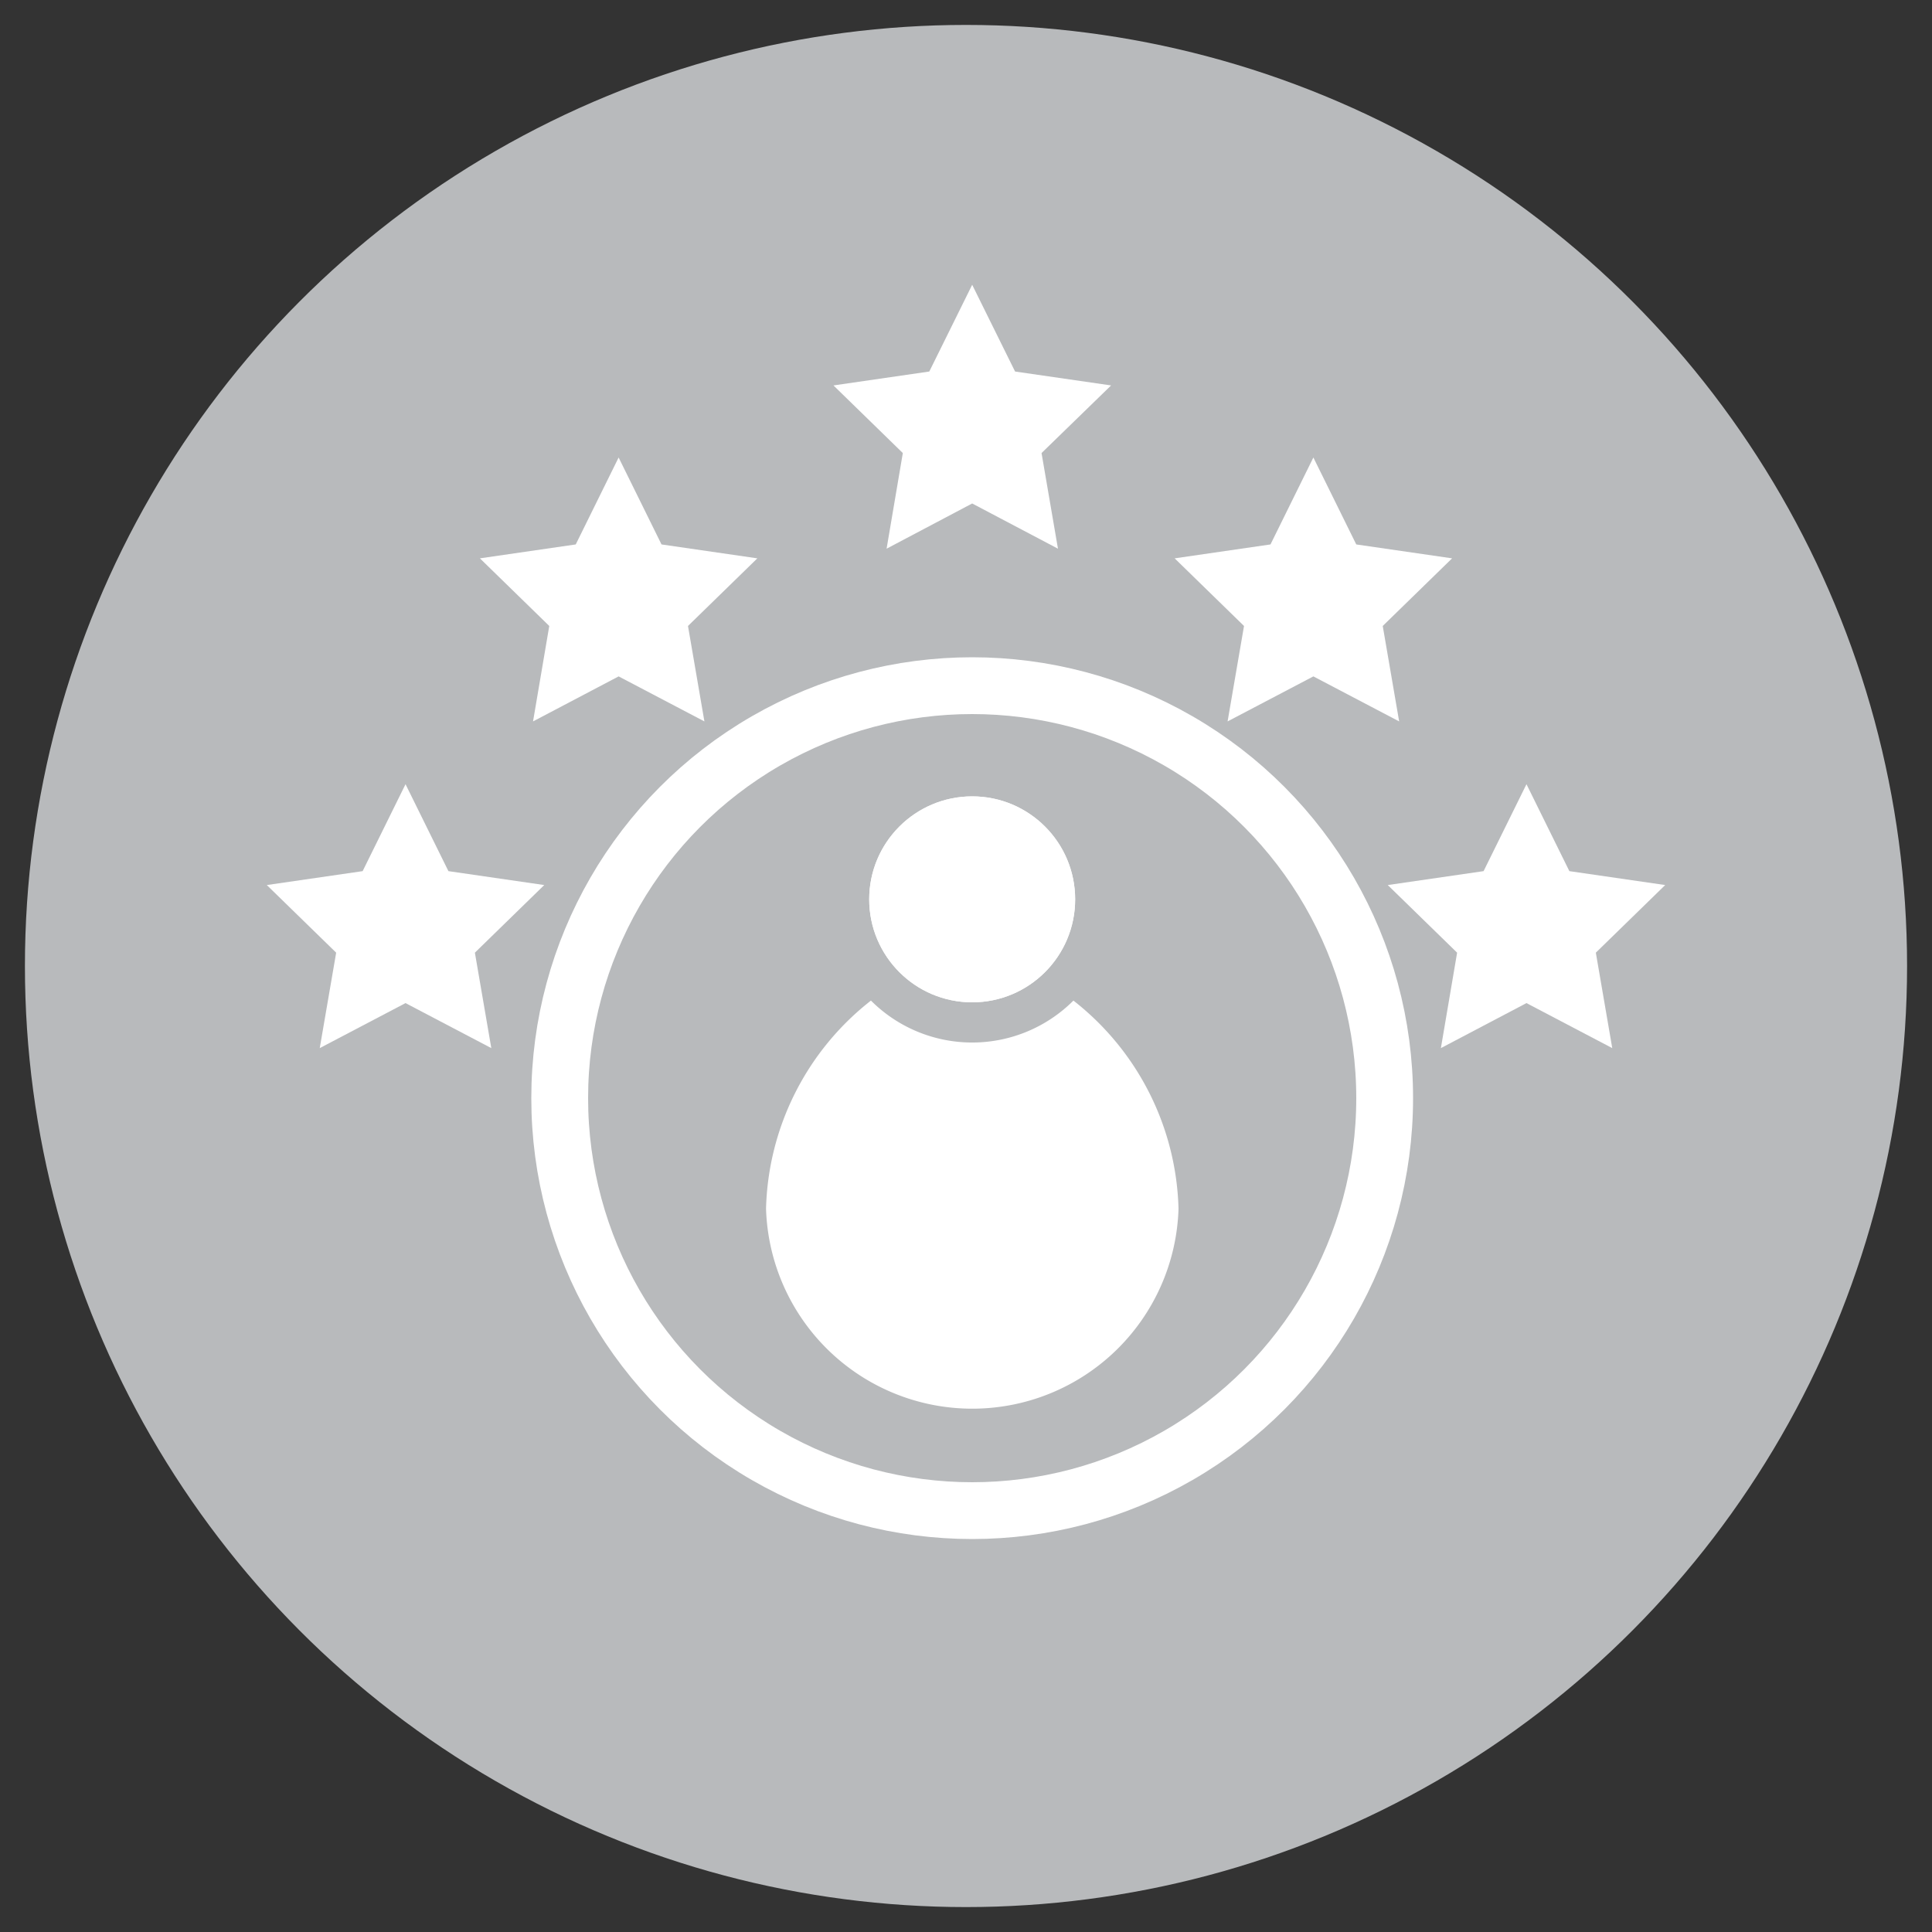<svg id="Layer_1" data-name="Layer 1" xmlns="http://www.w3.org/2000/svg" viewBox="0 0 100 100"><rect x="0" y="0" width="100" height="100" fill="#333333" stroke="none"/><defs><style>.cls-1{fill:#b8babc;}.cls-2{fill:none;stroke:#fff;stroke-miterlimit:10;stroke-width:2.94px;}.cls-3{fill:#fff;}</style></defs><circle class="cls-1" cx="50" cy="50" r="48.71"/><circle class="cls-2" cx="50.32" cy="56.84" r="21.35"/><polygon class="cls-3" points="50.32 14.74 52.54 19.23 57.51 19.95 53.91 23.45 54.76 28.4 50.32 26.06 45.89 28.4 46.73 23.45 43.14 19.95 48.1 19.23 50.32 14.74"/><polygon class="cls-3" points="32.02 23.68 34.24 28.18 39.2 28.9 35.61 32.4 36.46 37.34 32.02 35.01 27.59 37.34 28.43 32.4 24.84 28.9 29.8 28.18 32.02 23.68"/><polygon class="cls-3" points="20.99 40.59 23.21 45.09 28.17 45.81 24.58 49.31 25.43 54.25 20.99 51.92 16.55 54.25 17.4 49.31 13.81 45.81 18.77 45.09 20.99 40.59"/><polygon class="cls-3" points="67.98 23.68 65.76 28.18 60.8 28.9 64.39 32.4 63.54 37.34 67.98 35.01 72.42 37.34 71.57 32.4 75.16 28.9 70.2 28.18 67.98 23.68"/><polygon class="cls-3" points="79.01 40.59 76.79 45.09 71.83 45.81 75.42 49.31 74.58 54.25 79.01 51.92 83.45 54.25 82.6 49.31 86.19 45.81 81.23 45.09 79.01 40.59"/><circle class="cls-3" cx="50.32" cy="46.55" r="5.33"/><circle class="cls-3" cx="50.32" cy="46.55" r="5.33"/><path class="cls-3" d="M55.56,51.79a7.41,7.41,0,0,1-10.48,0,14.13,14.13,0,0,0-5.43,10.77,10.68,10.68,0,0,0,21.35,0A14.14,14.14,0,0,0,55.56,51.79Z"/></svg>